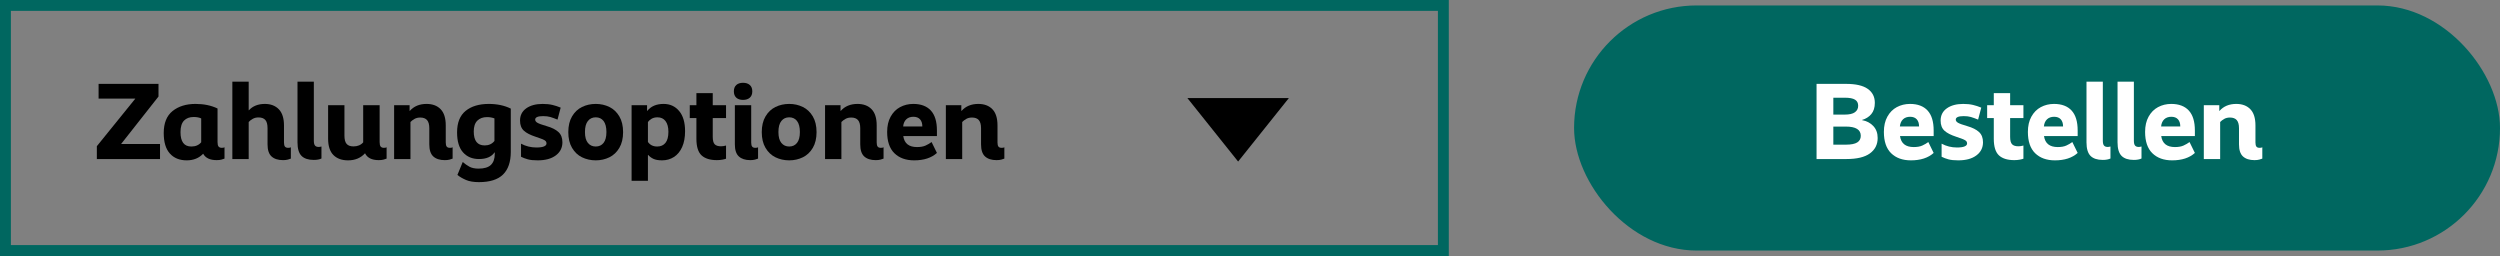 <?xml version="1.0" encoding="UTF-8"?>
<svg id="b" data-name="Ebene 2" xmlns="http://www.w3.org/2000/svg" viewBox="0 0 459 47">
  <rect x="0" y="0" width="459" height="47" fill="#808080" stroke="none"/>
  <g id="c" data-name="Richtige Auswahlmöglichkeiten">
    <g id="d" data-name="Zahlungsoptionen">
      <g>
        <rect x="289" y="1" width="170" height="45" rx="22.5" ry="22.5" style="fill: #006760;"/>
        <g>
          <path d="M343.31,28.17c-.95.69-2.39,1.03-4.31,1.03h-5.48v-13.8h5.4c1.79,0,3.12.3,3.99.91.87.61,1.31,1.46,1.31,2.57,0,.87-.22,1.56-.65,2.07s-1,.87-1.69,1.07v.04c.83.15,1.51.5,2.05,1.07.54.57.81,1.3.81,2.21,0,1.2-.48,2.14-1.43,2.83ZM340.58,18.3c-.39-.24-1.01-.36-1.88-.36h-2.1v3.1h2.1c.84,0,1.46-.14,1.86-.43.4-.29.6-.68.6-1.19s-.19-.88-.58-1.12ZM338.9,23.24h-2.3v3.32h2.32c.95,0,1.64-.14,2.07-.41s.65-.68.65-1.21c0-1.13-.91-1.7-2.74-1.7Z" style="fill: #fff;"/>
          <path d="M346.52,21.42c.43-.77,1-1.36,1.73-1.75.73-.39,1.54-.59,2.43-.59,1.41,0,2.49.41,3.23,1.22.74.81,1.11,2.03,1.11,3.66v1.02h-6.18c.19,1.35,1.03,2.02,2.52,2.02.64,0,1.17-.09,1.58-.28.41-.19.78-.4,1.1-.64l.98,2c-1.01.91-2.41,1.36-4.18,1.36-1.53,0-2.74-.44-3.63-1.31-.89-.87-1.33-2.18-1.33-3.91,0-1.09.21-2.03.64-2.8ZM352.34,23.22c0-.56-.14-1-.42-1.31-.28-.31-.69-.47-1.22-.47s-.97.15-1.3.46-.53.75-.58,1.32h3.52Z" style="fill: #fff;"/>
          <path d="M362.23,19.26c.51.12,1.02.29,1.53.5l-.58,2.2c-.51-.21-.95-.37-1.32-.48-.37-.11-.81-.16-1.32-.16-.97,0-1.46.21-1.46.64,0,.23.14.42.41.58s.84.37,1.71.62c.95.27,1.66.63,2.15,1.08.49.45.73,1.08.73,1.88,0,1-.4,1.8-1.21,2.41s-1.92.91-3.33.91c-.75,0-1.34-.06-1.79-.18-.45-.12-.87-.28-1.27-.48v-2.4c.88.47,1.82.7,2.82.7.64,0,1.11-.07,1.41-.2.3-.13.45-.31.45-.54,0-.17-.05-.32-.15-.43-.1-.11-.29-.23-.58-.35-.29-.12-.72-.27-1.29-.46-.95-.31-1.66-.67-2.13-1.1-.47-.43-.71-1.05-.71-1.86,0-.96.38-1.71,1.14-2.25s1.76-.81,3-.81c.68,0,1.28.06,1.79.18Z" style="fill: #fff;"/>
          <path d="M371.5,21.68h-2.44v3.44c0,.67.12,1.12.36,1.37.24.25.63.37,1.18.37.28,0,.58-.05.9-.14v2.42c-.13.05-.35.11-.66.17-.31.06-.65.09-1.02.09-1.24,0-2.18-.29-2.81-.87-.63-.58-.95-1.6-.95-3.05v-3.8h-1.22v-2.36h1.22v-2.22h3v2.22h2.44v2.36Z" style="fill: #fff;"/>
          <path d="M372.96,21.42c.43-.77,1-1.36,1.73-1.75s1.54-.59,2.43-.59c1.41,0,2.49.41,3.23,1.22.74.81,1.11,2.03,1.11,3.66v1.02h-6.18c.19,1.35,1.03,2.02,2.52,2.02.64,0,1.17-.09,1.58-.28.41-.19.78-.4,1.1-.64l.98,2c-1.01.91-2.41,1.36-4.18,1.36-1.53,0-2.74-.44-3.63-1.31s-1.33-2.18-1.33-3.91c0-1.09.21-2.03.64-2.8ZM378.78,23.22c0-.56-.14-1-.42-1.31s-.69-.47-1.22-.47-.97.15-1.3.46c-.33.31-.53.75-.58,1.32h3.52Z" style="fill: #fff;"/>
          <path d="M386.06,29.36c-1,0-1.75-.25-2.24-.74s-.74-1.32-.74-2.48v-11.14h3v10.82c0,.44.07.74.22.91.15.17.37.25.68.25.12,0,.29-.03.5-.08v2.2c-.35.17-.82.26-1.42.26Z" style="fill: #fff;"/>
          <path d="M391.76,29.36c-1,0-1.75-.25-2.24-.74s-.74-1.32-.74-2.48v-11.14h3v10.82c0,.44.07.74.22.91.15.17.37.25.68.25.12,0,.29-.03.5-.08v2.2c-.35.17-.82.26-1.42.26Z" style="fill: #fff;"/>
          <path d="M394.48,21.42c.43-.77,1-1.36,1.73-1.75s1.54-.59,2.43-.59c1.41,0,2.49.41,3.23,1.22.74.81,1.11,2.03,1.11,3.66v1.02h-6.18c.19,1.35,1.03,2.02,2.52,2.02.64,0,1.17-.09,1.58-.28.41-.19.78-.4,1.1-.64l.98,2c-1.01.91-2.41,1.36-4.18,1.36-1.53,0-2.74-.44-3.63-1.31s-1.33-2.18-1.33-3.91c0-1.09.21-2.03.64-2.8ZM400.3,23.22c0-.56-.14-1-.42-1.31s-.69-.47-1.22-.47-.97.15-1.3.46c-.33.31-.53.75-.58,1.32h3.52Z" style="fill: #fff;"/>
          <path d="M410.67,22.05c-.27-.31-.69-.47-1.25-.47-.4,0-.75.08-1.05.25s-.55.36-.75.57v6.8h-3v-9.88h2.84v1.04h.04c.75-.85,1.77-1.28,3.08-1.28,1.09,0,1.95.32,2.58.97.63.65.94,1.64.94,2.97v3.14c0,.36.06.61.18.76.12.15.31.22.58.22.24,0,.41-.03.5-.1v2.08c-.12.05-.3.11-.55.18s-.54.1-.89.1c-.92,0-1.62-.23-2.11-.68-.49-.45-.73-1.19-.73-2.22v-2.96c0-.68-.14-1.18-.41-1.49Z" style="fill: #fff;"/>
        </g>
      </g>
      <g>
        <rect x="1" y="1" width="264" height="45" style="fill: none; stroke: #006760; stroke-miterlimit: 10; stroke-width: 2px;"/>
        <g>
          <path d="M29.1,17.72l-6.84,8.68v.04h7.12v2.76h-11.6v-2.36l7.04-8.7v-.04h-6.72v-2.7h11v2.32Z"/>
          <path d="M40.67,29.3c-.25.07-.54.1-.89.1-1.23,0-2.05-.39-2.48-1.18-.76.81-1.77,1.22-3.02,1.22-1.32,0-2.35-.42-3.1-1.26s-1.12-2.09-1.12-3.76c0-1.81.54-3.16,1.62-4.03,1.08-.87,2.49-1.31,4.22-1.31,1.53,0,2.88.28,4.04.84v6.16c0,.4.06.68.19.83.13.15.32.23.59.23.24,0,.41-.03.5-.1v2.08c-.12.05-.3.11-.55.18ZM35.12,26.9c.79,0,1.39-.26,1.82-.78v-4.38c-.37-.17-.83-.26-1.38-.26-.75,0-1.34.22-1.77.66-.43.44-.65,1.15-.65,2.12,0,1.76.66,2.64,1.98,2.64Z"/>
          <path d="M48.72,22.03c-.27-.31-.69-.47-1.26-.47-.39,0-.73.08-1.04.25-.31.17-.56.36-.76.59v6.8h-3v-14.2h3v5.24h.04c.71-.77,1.69-1.16,2.94-1.16,1.07,0,1.92.33,2.55.98.63.65.95,1.65.95,2.98v3.12c0,.36.06.61.18.76s.31.22.58.22c.24,0,.41-.03.5-.1v2.08c-.12.05-.3.11-.55.18-.25.07-.54.1-.89.1-.92,0-1.62-.23-2.11-.68-.49-.45-.73-1.19-.73-2.22v-2.96c0-.69-.13-1.2-.4-1.51Z"/>
          <path d="M57.6,29.36c-1,0-1.75-.25-2.24-.74s-.74-1.32-.74-2.48v-11.14h3v10.82c0,.44.07.74.22.91.15.17.37.25.68.25.12,0,.29-.03.5-.08v2.2c-.35.17-.82.26-1.42.26Z"/>
          <path d="M69.89,26.91c.13.15.32.23.59.23.24,0,.41-.03.5-.1v2.08c-.12.05-.3.11-.55.18s-.54.1-.89.1c-1.27,0-2.11-.42-2.52-1.26-.79.87-1.83,1.3-3.12,1.3-1.13,0-2.03-.32-2.68-.97-.65-.65-.98-1.65-.98-3.01v-6.14h3v5.58c0,.71.13,1.21.4,1.52s.69.46,1.26.46c.76,0,1.35-.25,1.78-.74v-6.82h3.02v6.76c0,.4.06.68.19.83Z"/>
          <path d="M78.41,22.05c-.27-.31-.69-.47-1.25-.47-.4,0-.75.08-1.05.25s-.55.36-.75.57v6.8h-3v-9.88h2.84v1.04h.04c.75-.85,1.77-1.28,3.08-1.28,1.09,0,1.95.32,2.58.97.63.65.94,1.64.94,2.97v3.14c0,.36.06.61.18.76s.31.22.58.22c.24,0,.41-.03.5-.1v2.08c-.12.05-.3.11-.55.18-.25.07-.54.1-.89.1-.92,0-1.62-.23-2.11-.68-.49-.45-.73-1.19-.73-2.22v-2.96c0-.68-.14-1.18-.41-1.49Z"/>
          <path d="M85.5,20.35c1.05-.85,2.47-1.27,4.24-1.27,1.55,0,2.89.29,4.04.86v7.94c0,1.85-.48,3.24-1.43,4.17s-2.42,1.39-4.41,1.39c-.97,0-1.77-.13-2.39-.4s-1.14-.57-1.57-.92l.98-2.38c.37.33.78.62,1.21.86.43.24,1,.36,1.69.36,1.04,0,1.8-.23,2.27-.68.47-.45.71-1.13.71-2.04v-.26h-.04c-.56.81-1.51,1.22-2.86,1.22-1.23,0-2.2-.41-2.93-1.23-.73-.82-1.09-2.04-1.09-3.67,0-1.79.53-3.1,1.58-3.95ZM88.98,26.7c.76,0,1.36-.27,1.8-.82v-4.14c-.41-.16-.87-.24-1.36-.24-.75,0-1.34.22-1.78.65-.44.43-.66,1.1-.66,1.99,0,1.71.67,2.56,2,2.56Z"/>
          <path d="M101.41,19.26c.51.12,1.02.29,1.53.5l-.58,2.2c-.51-.21-.95-.37-1.32-.48-.37-.11-.81-.16-1.32-.16-.97,0-1.46.21-1.46.64,0,.23.14.42.41.58.27.16.84.37,1.71.62.95.27,1.66.63,2.15,1.08.49.45.73,1.08.73,1.88,0,1-.4,1.8-1.21,2.41s-1.92.91-3.33.91c-.75,0-1.34-.06-1.79-.18-.45-.12-.87-.28-1.27-.48v-2.4c.88.47,1.82.7,2.82.7.64,0,1.11-.07,1.41-.2.3-.13.45-.31.45-.54,0-.17-.05-.32-.15-.43-.1-.11-.29-.23-.58-.35-.29-.12-.72-.27-1.29-.46-.95-.31-1.66-.67-2.13-1.1s-.71-1.05-.71-1.86c0-.96.38-1.71,1.14-2.25.76-.54,1.76-.81,3-.81.68,0,1.28.06,1.79.18Z"/>
          <path d="M113.71,27.15c-.46.78-1.07,1.36-1.83,1.73-.76.37-1.59.56-2.5.56s-1.76-.19-2.52-.56-1.37-.95-1.83-1.73c-.46-.78-.69-1.74-.69-2.89s.23-2.11.69-2.89,1.07-1.36,1.83-1.73c.76-.37,1.6-.56,2.52-.56s1.74.19,2.5.56c.76.37,1.37.95,1.83,1.73s.69,1.74.69,2.89-.23,2.11-.69,2.89ZM110.81,22.21c-.35-.45-.83-.67-1.43-.67s-1.08.22-1.44.67c-.36.45-.54,1.12-.54,2.03s.18,1.56.54,2c.36.44.84.66,1.44.66s1.08-.22,1.43-.66c.35-.44.53-1.11.53-2s-.18-1.58-.53-2.03Z"/>
          <path d="M125.24,27c-.36.8-.86,1.41-1.5,1.82s-1.37.62-2.18.62c-.69,0-1.23-.1-1.62-.29-.39-.19-.7-.43-.94-.71h-.04v4.76h-3v-13.88h2.84v1.04h.04c.67-.85,1.67-1.28,3-1.28,1.17,0,2.12.43,2.85,1.3.73.87,1.09,2.1,1.09,3.7,0,1.15-.18,2.12-.54,2.92ZM122.19,22.23c-.35-.46-.84-.69-1.47-.69-.43,0-.79.09-1.08.26-.29.17-.52.37-.68.6v3.66c.39.56.95.84,1.7.84.65,0,1.16-.22,1.52-.67.36-.45.54-1.12.54-2.03,0-.85-.18-1.51-.53-1.97Z"/>
          <path d="M133.3,21.68h-2.44v3.44c0,.67.12,1.12.36,1.37.24.25.63.37,1.18.37.28,0,.58-.05.9-.14v2.42c-.13.05-.35.11-.66.17-.31.06-.65.09-1.02.09-1.24,0-2.18-.29-2.81-.87-.63-.58-.95-1.6-.95-3.05v-3.8h-1.22v-2.36h1.22v-2.22h3v2.22h2.44v2.36Z"/>
          <path d="M137.67,15.61c.3.27.45.65.45,1.13v.06c0,.48-.15.86-.45,1.13-.3.27-.72.41-1.25.41s-.95-.14-1.24-.41c-.29-.27-.44-.65-.44-1.13v-.06c0-.48.15-.86.44-1.13.29-.27.71-.41,1.24-.41s.95.14,1.25.41ZM134.92,19.32h3v6.84c0,.36.06.61.18.76.12.15.31.22.58.22.24,0,.41-.03.5-.1v2.08c-.12.05-.3.11-.55.18s-.54.1-.89.1c-.91,0-1.6-.23-2.09-.68-.49-.45-.73-1.19-.73-2.22v-7.18Z"/>
          <path d="M149.23,27.15c-.46.78-1.07,1.36-1.83,1.73-.76.37-1.59.56-2.5.56s-1.76-.19-2.52-.56-1.37-.95-1.83-1.73c-.46-.78-.69-1.74-.69-2.89s.23-2.11.69-2.89,1.07-1.36,1.83-1.73c.76-.37,1.6-.56,2.52-.56s1.74.19,2.5.56c.76.37,1.37.95,1.83,1.73s.69,1.74.69,2.89-.23,2.11-.69,2.89ZM146.33,22.21c-.35-.45-.83-.67-1.43-.67s-1.08.22-1.44.67c-.36.45-.54,1.12-.54,2.03s.18,1.56.54,2c.36.44.84.66,1.44.66s1.08-.22,1.43-.66c.35-.44.53-1.11.53-2s-.18-1.58-.53-2.03Z"/>
          <path d="M157.53,22.05c-.27-.31-.69-.47-1.25-.47-.4,0-.75.08-1.05.25s-.55.36-.75.57v6.8h-3v-9.88h2.84v1.04h.04c.75-.85,1.77-1.28,3.08-1.28,1.09,0,1.95.32,2.58.97.63.65.94,1.64.94,2.97v3.14c0,.36.06.61.18.76.12.15.31.22.58.22.24,0,.41-.03.5-.1v2.08c-.12.05-.3.11-.55.18s-.54.1-.89.1c-.92,0-1.62-.23-2.11-.68-.49-.45-.73-1.19-.73-2.22v-2.96c0-.68-.14-1.18-.41-1.49Z"/>
          <path d="M163.52,21.42c.43-.77,1-1.36,1.73-1.75s1.54-.59,2.43-.59c1.41,0,2.49.41,3.23,1.22.74.81,1.11,2.03,1.11,3.66v1.02h-6.18c.19,1.35,1.03,2.02,2.52,2.02.64,0,1.17-.09,1.58-.28.41-.19.78-.4,1.1-.64l.98,2c-1.01.91-2.41,1.36-4.18,1.36-1.53,0-2.74-.44-3.63-1.31s-1.33-2.18-1.33-3.91c0-1.09.21-2.03.64-2.8ZM169.34,23.22c0-.56-.14-1-.42-1.31s-.69-.47-1.22-.47-.97.15-1.3.46c-.33.31-.53.75-.58,1.32h3.52Z"/>
          <path d="M179.71,22.05c-.27-.31-.69-.47-1.25-.47-.4,0-.75.08-1.05.25s-.55.36-.75.57v6.8h-3v-9.88h2.84v1.04h.04c.75-.85,1.77-1.28,3.08-1.28,1.09,0,1.95.32,2.58.97.63.65.94,1.64.94,2.97v3.14c0,.36.06.61.18.76.12.15.31.22.58.22.24,0,.41-.03.5-.1v2.08c-.12.05-.3.11-.55.18s-.54.1-.89.1c-.92,0-1.62-.23-2.11-.68-.49-.45-.73-1.19-.73-2.22v-2.96c0-.68-.14-1.18-.41-1.49Z"/>
        </g>
        <polygon points="218 18 236.64 18 227.32 29.66 218 18"/>
      </g>
    </g>
  </g>
</svg>
